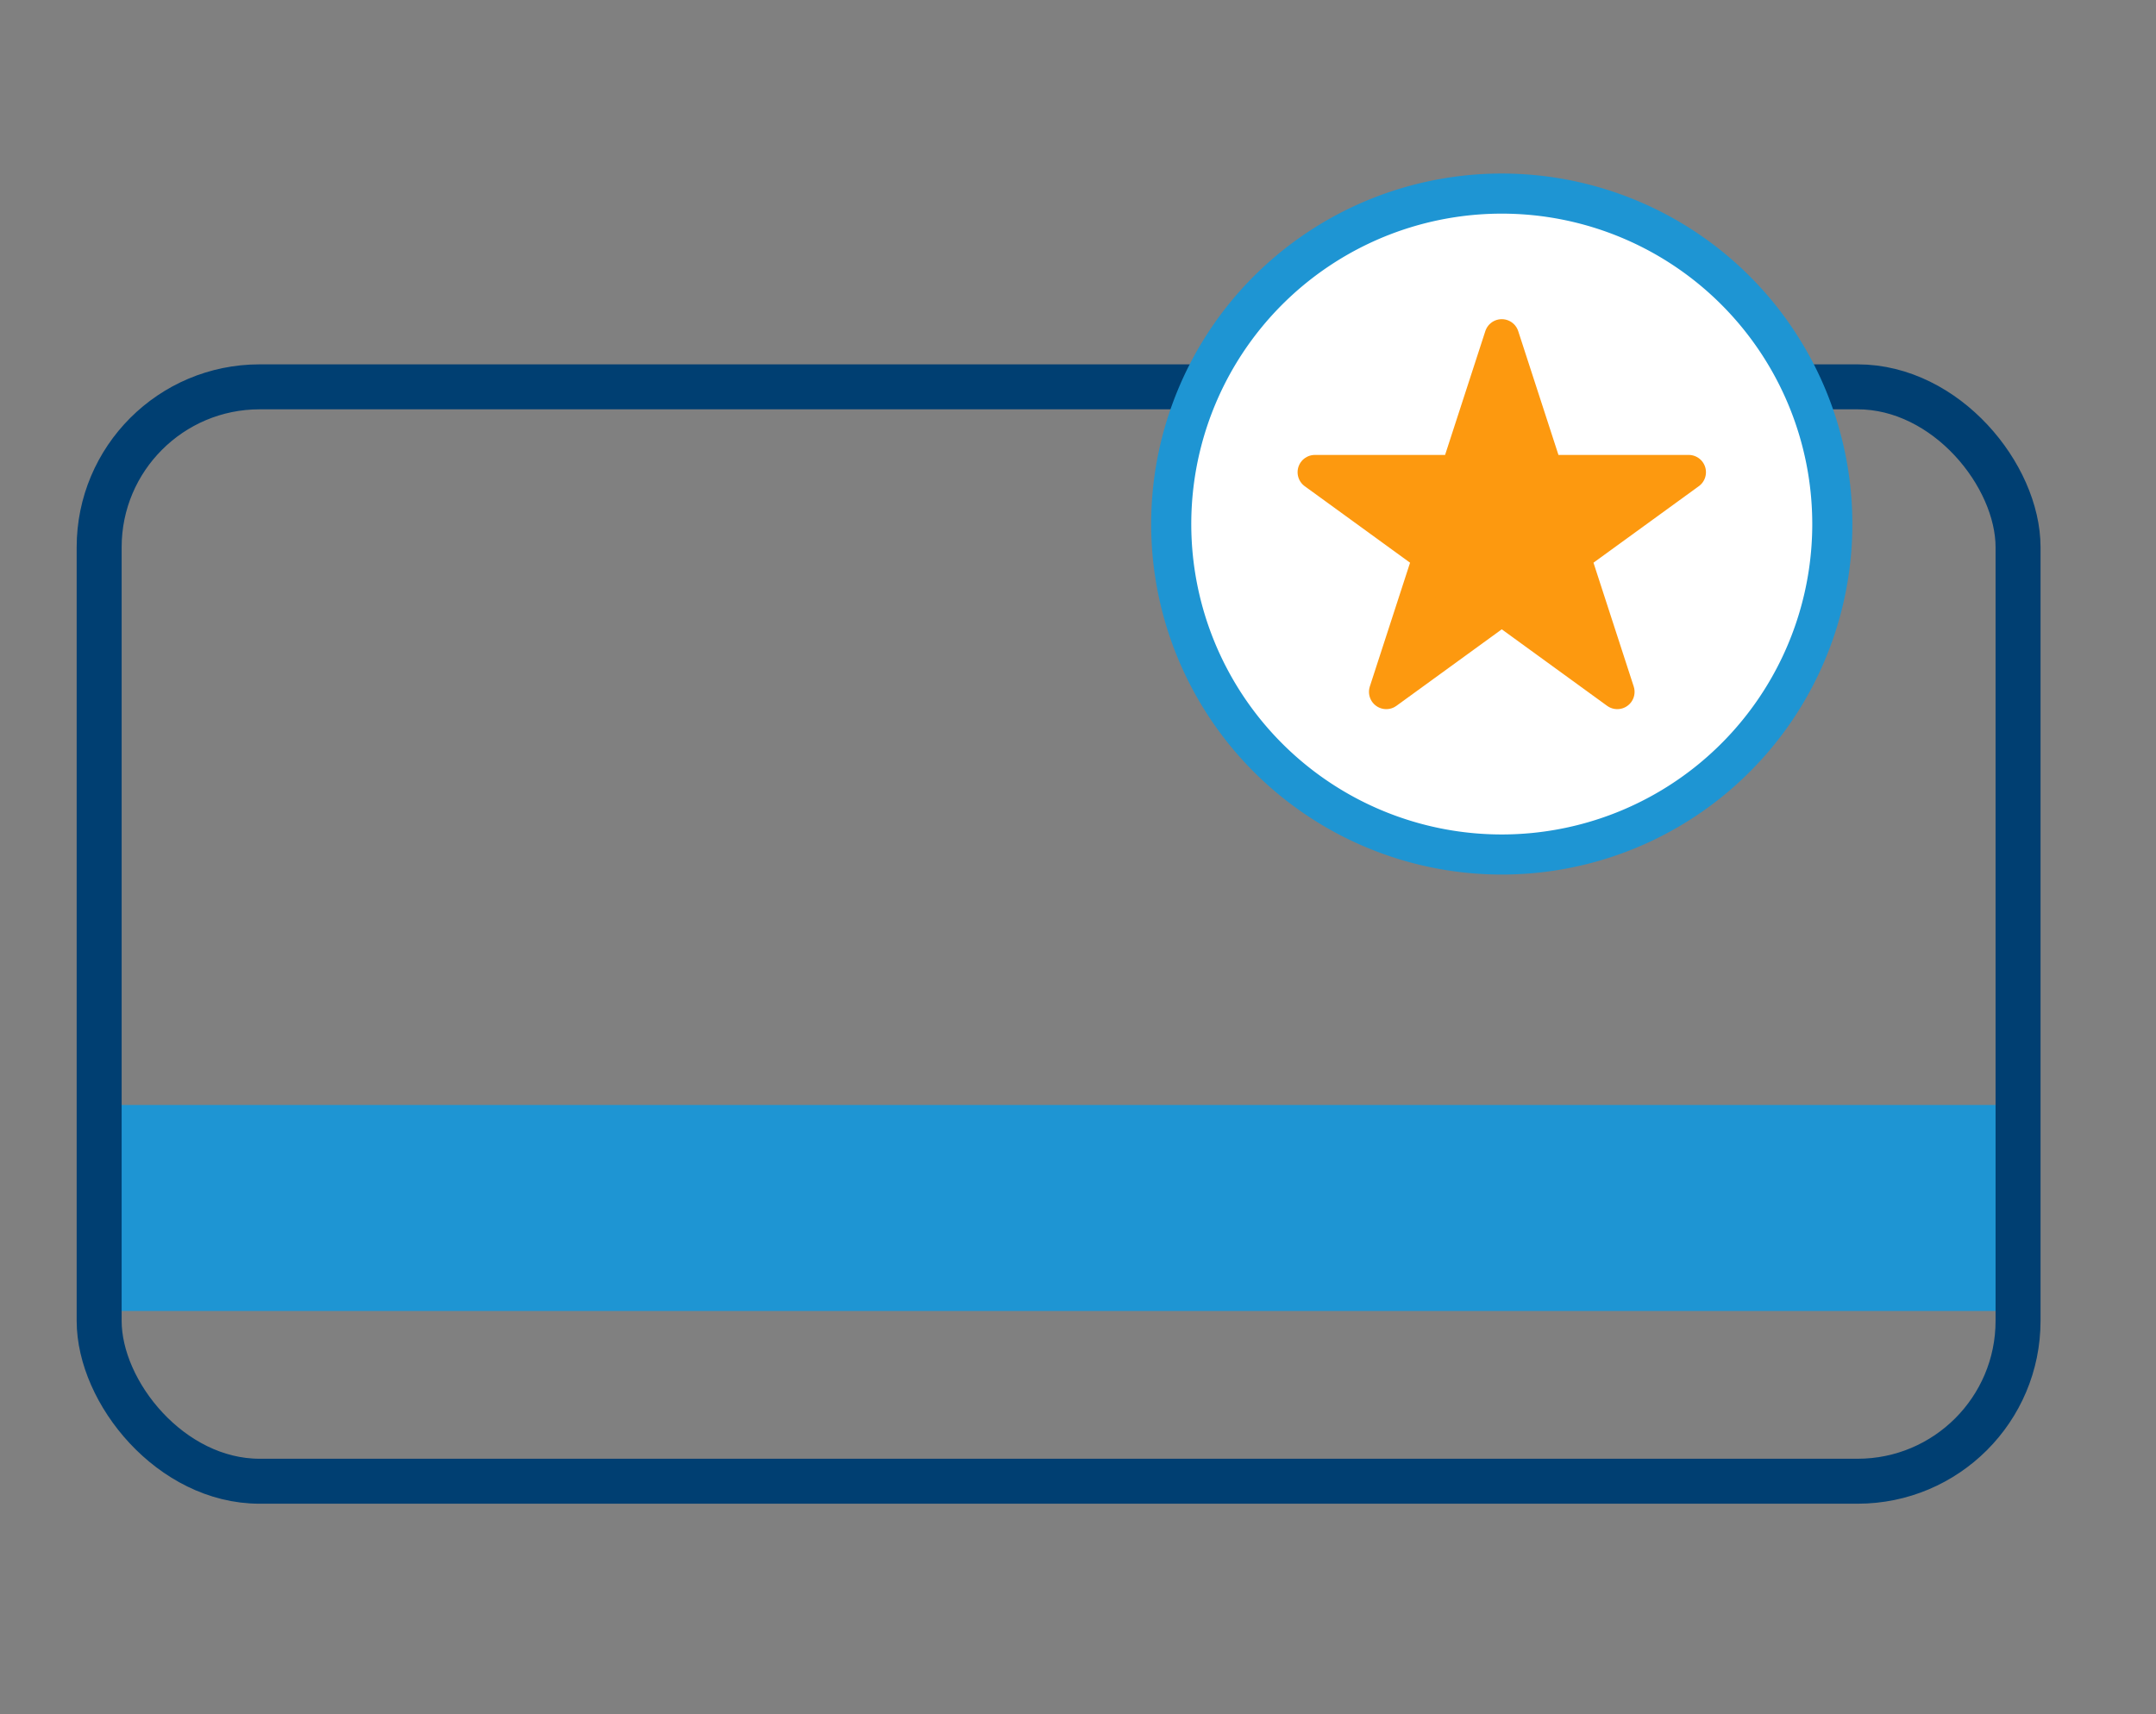 <svg xmlns="http://www.w3.org/2000/svg" xmlns:xlink="http://www.w3.org/1999/xlink" width="215" height="171" viewBox="0 0 215 171">
  <rect x="0" y="0" width="215" height="171" fill="#808080" stroke="none"/>
  <defs>
    <clipPath id="clip-path">
      <rect id="Rectangle_259" data-name="Rectangle 259" width="197.129" height="133.9" fill="none"/>
    </clipPath>
  </defs>
  <g id="Groupe_7529" data-name="Groupe 7529" transform="translate(528 -1969)">
    <rect id="Rectangle_260" data-name="Rectangle 260" width="215" height="171" transform="translate(-528 1969)" fill="none"/>
    <g id="Groupe_7528" data-name="Groupe 7528" transform="translate(-520.999 1985.736)">
      <rect id="Rectangle_257" data-name="Rectangle 257" width="191.213" height="20.548" transform="translate(3.172 93.484)" fill="#1e95d3"/>
      <g id="Groupe_7527" data-name="Groupe 7527" transform="translate(0 0)">
        <g id="Groupe_7526" data-name="Groupe 7526" clip-path="url(#clip-path)">
          <rect id="Rectangle_258" data-name="Rectangle 258" width="191.356" height="109.163" rx="16" transform="translate(2.887 21.85)" fill="none" stroke="#003f72" stroke-linecap="round" stroke-linejoin="round" stroke-width="4.485"/>
          <path id="Tracé_4975" data-name="Tracé 4975" d="M151.215,34.962A32.963,32.963,0,1,1,118.252,2a32.963,32.963,0,0,1,32.963,32.963" transform="translate(24.506 0.574)" fill="#fff"/>
          <path id="Tracé_4976" data-name="Tracé 4976" d="M151.215,34.962A32.963,32.963,0,1,1,118.252,2,32.963,32.963,0,0,1,151.215,34.962Z" transform="translate(24.506 0.574)" fill="none" stroke="#1e95d3" stroke-miterlimit="10" stroke-width="4"/>
          <path id="Tracé_4977" data-name="Tracé 4977" d="M115.055,13.069l4.4,13.541h14.238l-11.519,8.369,4.4,13.541-11.519-8.369-11.519,8.369,4.4-13.541L96.417,26.611h14.238Z" transform="translate(27.703 3.755)" fill="#fd990f"/>
          <path id="Tracé_4978" data-name="Tracé 4978" d="M115.055,13.069l4.4,13.541h14.238l-11.519,8.369,4.4,13.541-11.519-8.369-11.519,8.369,4.4-13.541L96.417,26.611h14.238Z" transform="translate(27.703 3.755)" fill="none" stroke="#fd990f" stroke-linecap="round" stroke-linejoin="round" stroke-width="3.448"/>
        </g>
      </g>
    </g>
  </g>
</svg>
